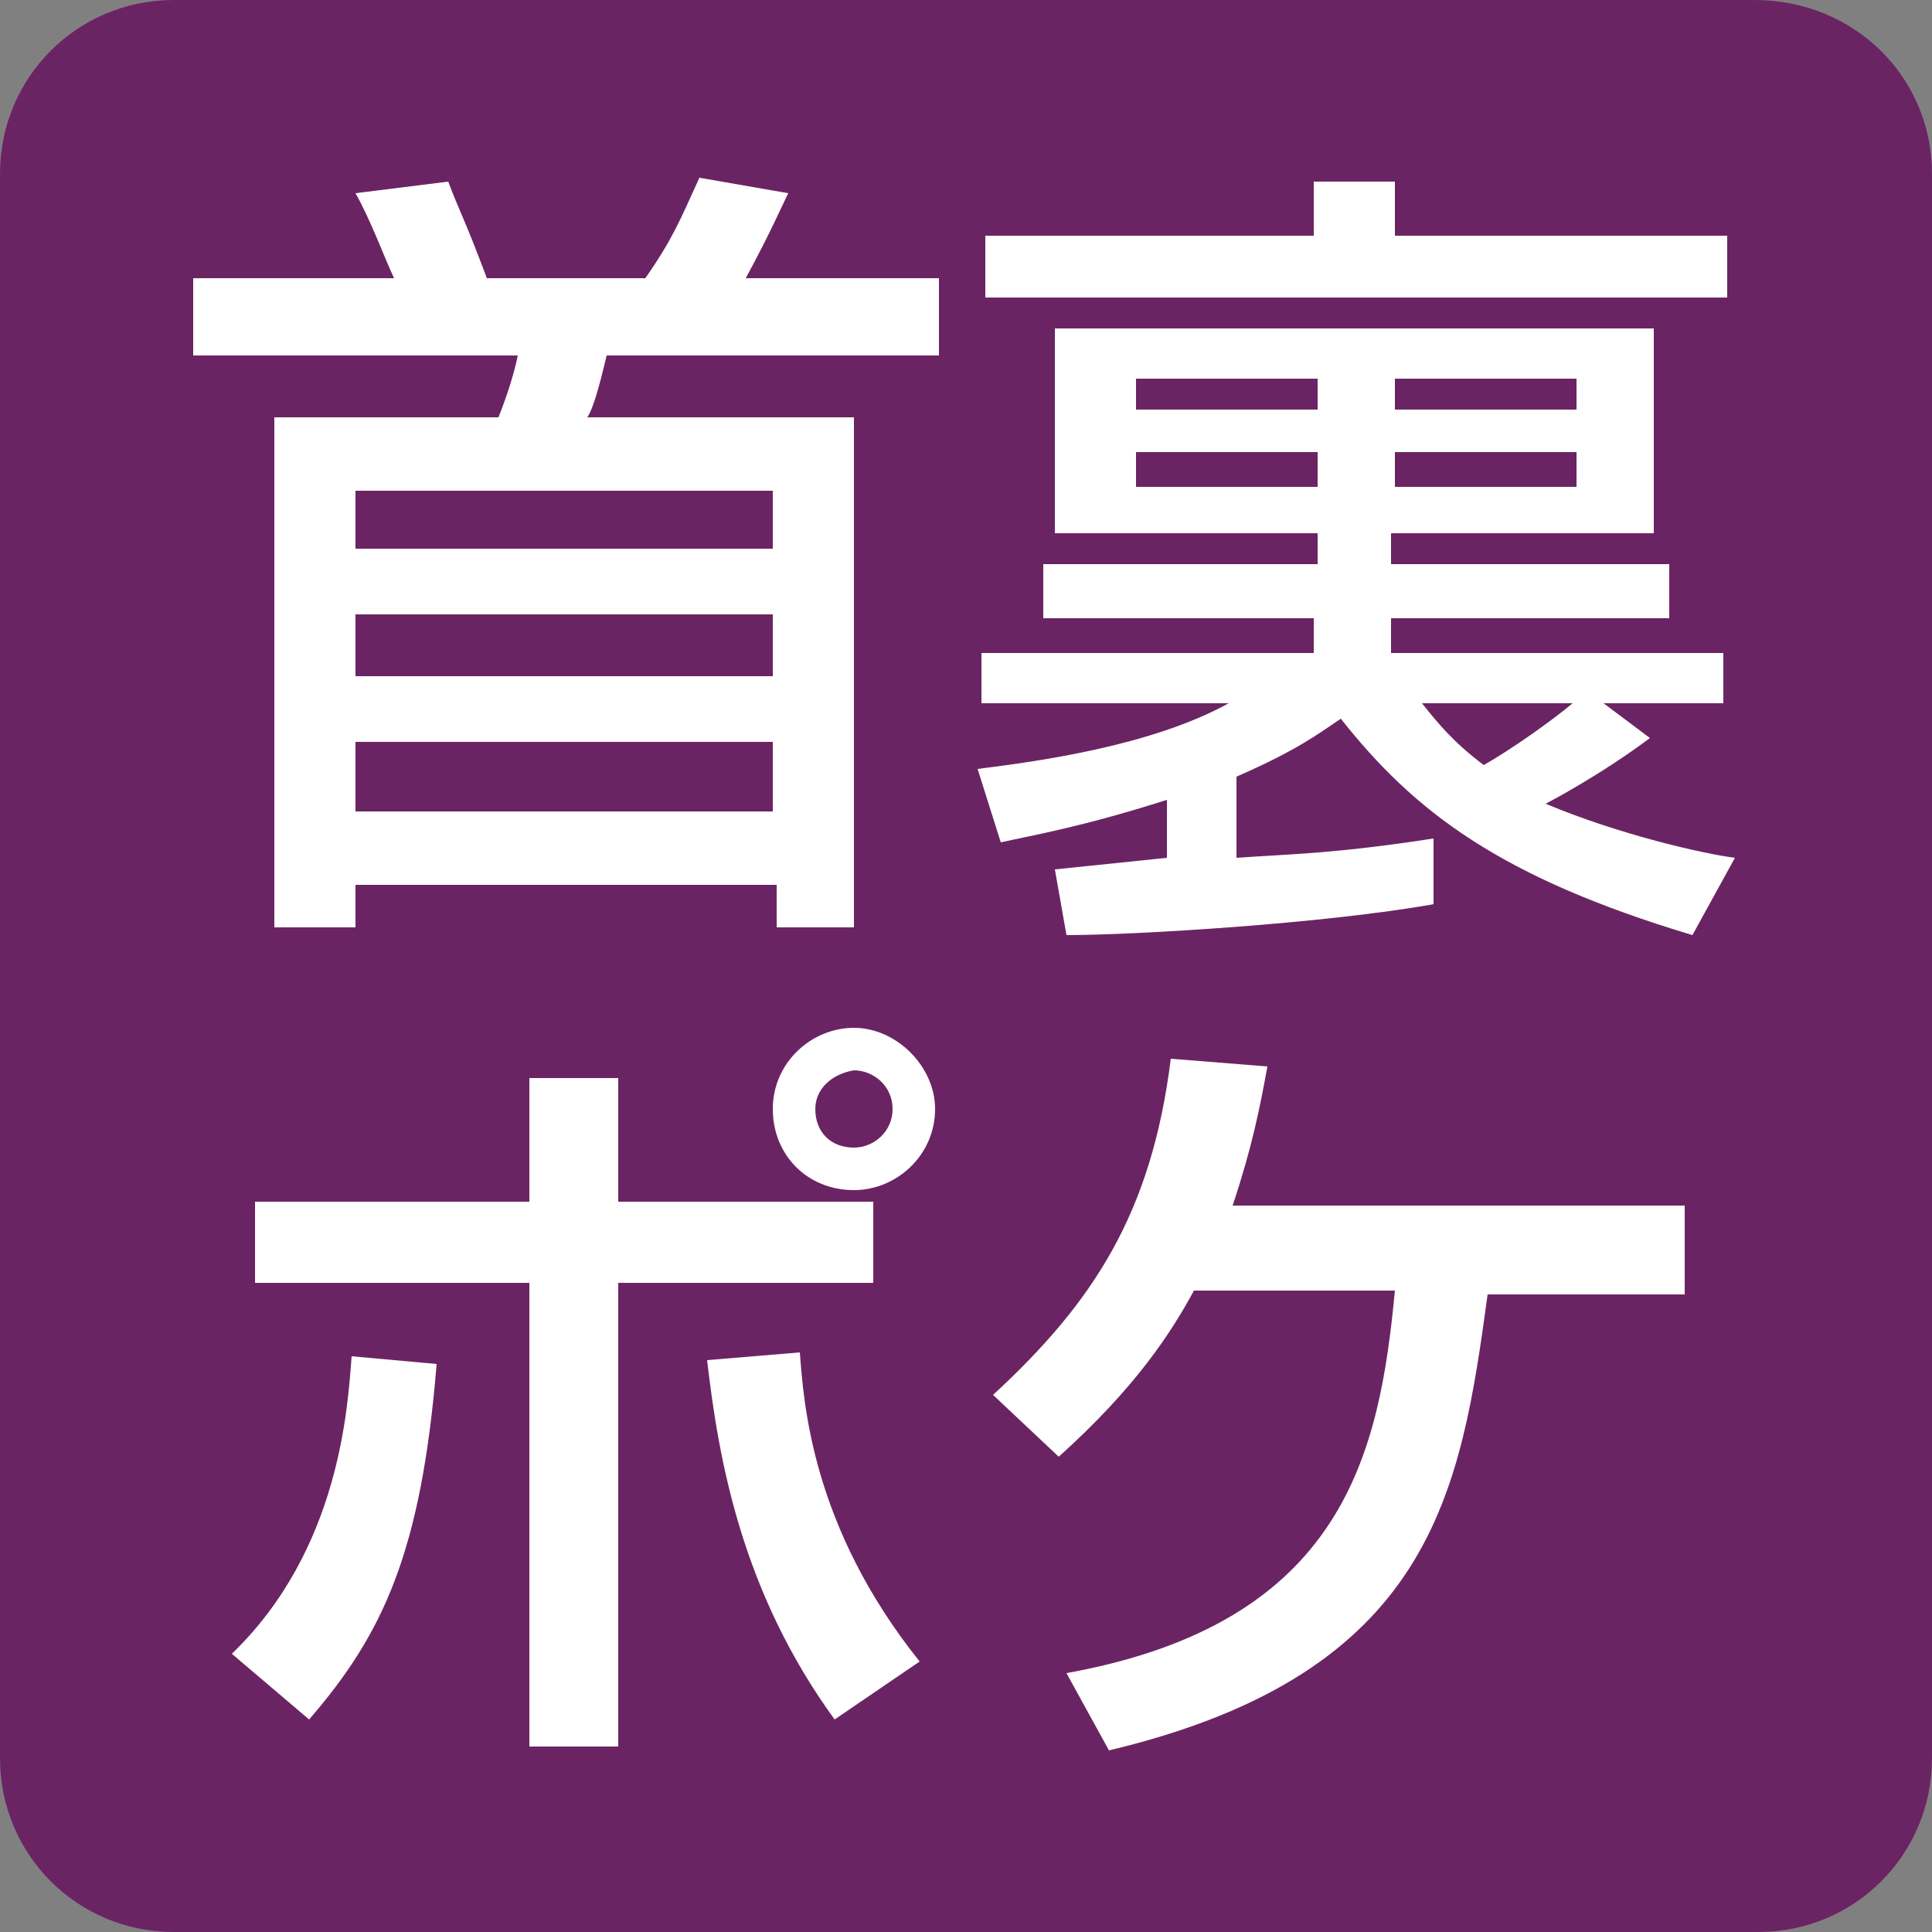 <?xml version="1.0" encoding="utf-8"?>
<!-- Generator: Adobe Illustrator 26.3.1, SVG Export Plug-In . SVG Version: 6.00 Build 0)  -->
<svg version="1.1" id="レイヤー_1" xmlns="http://www.w3.org/2000/svg" xmlns:xlink="http://www.w3.org/1999/xlink" x="0px"
	 y="0px" viewBox="0 0 50 50" style="enable-background:new 0 0 50 50;" xml:space="preserve">
<rect x="0" y="0" width="50" height="50" fill="#808080" stroke="none"/>
<style type="text/css">
	.st0{fill:#6B2463;}
	.st1{fill:#FFFFFF;}
</style>
<path class="st0" d="M50,45.5c0,2.5-2,4.5-4.5,4.5H4.5C2,50,0,48,0,45.5V4.5C0,2,2,0,4.5,0h40.9C48,0,50,2,50,4.5V45.5z"/>
<g>
	<g>
		<g>
			<path class="st1" d="M24.2,9.2h-8.5c-0.1,0.4-0.3,1.3-0.5,1.6h6.9V24h-2v-1.1H9.2V24H7.1V10.8h5.8c0.2-0.5,0.4-1.1,0.5-1.6H5v-2
				h5.2C10,6.8,9.6,5.7,9.2,5l2.4-0.3c0.3,0.8,0.4,0.9,1,2.5h4.1c0.7-1,0.9-1.5,1.4-2.6L20.4,5c-0.2,0.4-0.4,0.9-1.1,2.2h5V9.2z
				 M9.2,12.7v1.5H20v-1.5H9.2z M9.2,15.9v1.6H20v-1.6H9.2z M9.2,19.2v1.8H20v-1.8H9.2z"/>
			<path class="st1" d="M30.2,22.2v-1.5c-2.2,0.7-3.4,0.9-4.3,1.1l-0.6-1.9c1.6-0.2,4.5-0.6,6.5-1.7h-6.4v-1.3h8.6v-0.9H27v-1.4h7.1
				v-0.8h-6.8V8.5h15.5v5.3h-6.8v0.8h7.2v1.4h-7.2v0.9h8.6v1.3h-3.1l1.2,0.9c-1.2,0.9-2.5,1.6-2.7,1.7c1.9,0.8,4.1,1.3,4.9,1.4
				l-1.1,2c-5-1.5-7.2-3.2-9.1-5.6c-0.6,0.4-1.1,0.8-2.7,1.5v2.1c1.4-0.1,2.5-0.1,5.1-0.5v1.7c-2.8,0.5-7.7,0.8-9.5,0.8l-0.3-1.7
				L30.2,22.2z M25.5,6.1H34V4.7h2.1v1.4h8.6v1.6H25.5V6.1z M29.4,10.6h4.7V9.8h-4.7V10.6z M29.4,12.6h4.7v-0.9h-4.7V12.6z
				 M36.1,10.6h4.7V9.8h-4.7V10.6z M36.1,12.6h4.7v-0.9h-4.7V12.6z M36.8,18.2c0.4,0.5,0.8,1,1.6,1.6c0.7-0.4,1.7-1.1,2.3-1.6H36.8z
				"/>
			<path class="st1" d="M6,42.8c2.8-2.7,3-6.4,3.1-7.7l2.2,0.2c-0.4,4.9-1.4,7-3.3,9.2L6,42.8z M16,27.9v3.2h6.6v2.1H16v12h-2.3v-12
				H6.6v-2.1h7.1v-3.2H16z M20.7,35c0.1,1.3,0.3,4.5,3.1,8l-2.2,1.5c-2.4-3.3-3-6.7-3.3-9.3L20.7,35z M24.2,28.7
				c0,1.2-1,2.1-2.1,2.1c-1.2,0-2.1-0.9-2.1-2.1c0-1.2,1-2.1,2.1-2.1C23.2,26.6,24.2,27.6,24.2,28.7z M21.1,28.7c0,0.6,0.4,1,1,1
				c0.5,0,1-0.4,1-1c0-0.6-0.5-1-1-1C21.5,27.8,21.1,28.2,21.1,28.7z"/>
			<path class="st1" d="M43.6,31.4v2.1h-5.1c-0.7,5.1-1.4,9.8-9.8,11.8l-1.1-2c7.2-1.3,8.1-5.7,8.5-9.9h-5.2
				c-0.6,1.1-1.5,2.5-3.5,4.3l-1.7-1.6c2.6-2.4,4.1-4.7,4.6-8.7l2.5,0.2c-0.2,1.1-0.4,2.1-0.9,3.6H43.6z"/>
		</g>
	</g>
</g>
</svg>
